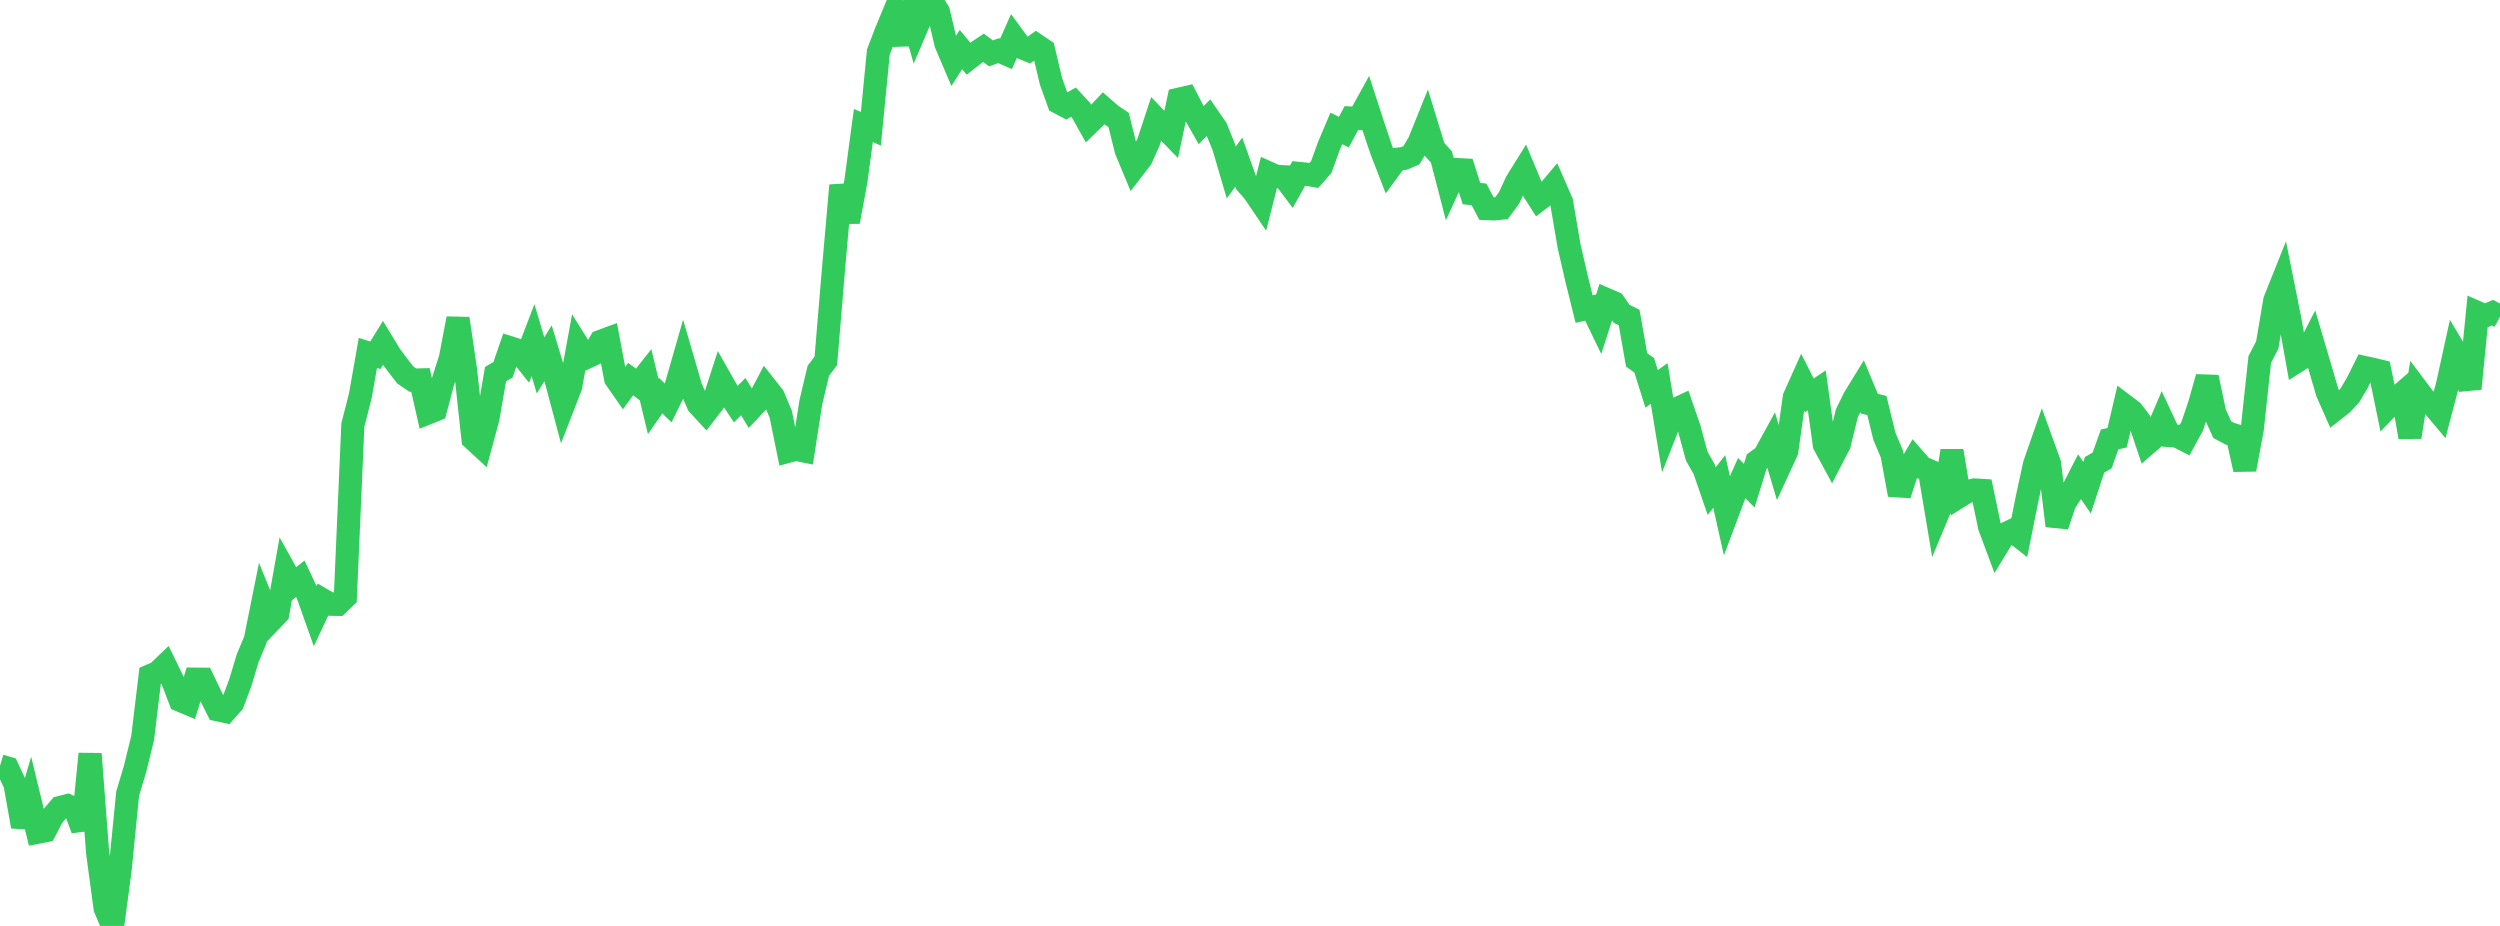 <?xml version="1.0" standalone="no"?>
<!DOCTYPE svg PUBLIC "-//W3C//DTD SVG 1.1//EN" "http://www.w3.org/Graphics/SVG/1.1/DTD/svg11.dtd">

<svg width="135" height="50" viewBox="0 0 135 50" preserveAspectRatio="none" 
  xmlns="http://www.w3.org/2000/svg"
  xmlns:xlink="http://www.w3.org/1999/xlink">


<polyline points="0.0, 41.353 0.405, 41.475 0.811, 42.348 1.216, 44.634 1.622, 43.267 2.027, 44.94 2.432, 44.86 2.838, 44.084 3.243, 43.606 3.649, 43.502 4.054, 43.695 4.459, 44.781 4.865, 40.709 5.27, 46.025 5.676, 49.046 6.081, 50.0 6.486, 46.963 6.892, 42.862 7.297, 41.506 7.703, 39.851 8.108, 36.489 8.514, 36.314 8.919, 35.925 9.324, 36.754 9.73, 37.817 10.135, 37.988 10.541, 36.673 10.946, 36.677 11.351, 37.523 11.757, 38.328 12.162, 38.415 12.568, 37.955 12.973, 36.872 13.378, 35.532 13.784, 34.565 14.189, 32.55 14.595, 33.549 15.0, 33.123 15.405, 30.852 15.811, 31.58 16.216, 31.253 16.622, 32.114 17.027, 33.256 17.432, 32.394 17.838, 32.629 18.243, 32.636 18.649, 32.245 19.054, 22.948 19.459, 21.368 19.865, 19.056 20.27, 19.185 20.676, 18.525 21.081, 19.19 21.486, 19.734 21.892, 20.255 22.297, 20.527 22.703, 20.516 23.108, 22.298 23.514, 22.134 23.919, 20.611 24.324, 19.333 24.73, 17.202 25.135, 19.95 25.541, 23.697 25.946, 24.072 26.351, 22.574 26.757, 20.206 27.162, 19.966 27.568, 18.788 27.973, 18.916 28.378, 19.424 28.784, 18.367 29.189, 19.732 29.595, 19.074 30.0, 20.409 30.405, 21.929 30.811, 20.883 31.216, 18.671 31.622, 19.323 32.027, 19.134 32.432, 18.436 32.838, 18.286 33.243, 20.442 33.649, 21.026 34.054, 20.471 34.459, 20.772 34.865, 20.255 35.27, 21.944 35.676, 21.363 36.081, 21.758 36.486, 20.933 36.892, 19.514 37.297, 20.906 37.703, 21.839 38.108, 22.278 38.514, 21.752 38.919, 20.5 39.324, 21.214 39.73, 21.825 40.135, 21.417 40.541, 22.085 40.946, 21.656 41.351, 20.89 41.757, 21.404 42.162, 22.375 42.568, 24.369 42.973, 24.261 43.378, 24.343 43.784, 21.732 44.189, 20.023 44.595, 19.484 45.0, 14.645 45.405, 10.012 45.811, 11.973 46.216, 9.797 46.622, 6.779 47.027, 6.951 47.432, 2.808 47.838, 1.745 48.243, 0.766 48.649, 2.391 49.054, 0.13 49.459, 1.565 49.865, 0.615 50.27, 0.0 50.676, 0.638 51.081, 2.36 51.486, 3.31 51.892, 2.675 52.297, 3.167 52.703, 2.852 53.108, 2.581 53.514, 2.882 53.919, 2.735 54.324, 2.912 54.73, 2 55.135, 2.552 55.541, 2.719 55.946, 2.424 56.351, 2.696 56.757, 4.402 57.162, 5.529 57.568, 5.744 57.973, 5.514 58.378, 5.951 58.784, 6.677 59.189, 6.284 59.595, 5.851 60.0, 6.205 60.405, 6.475 60.811, 8.108 61.216, 9.082 61.622, 8.555 62.027, 7.653 62.432, 6.422 62.838, 6.845 63.243, 7.261 63.649, 5.36 64.054, 5.267 64.459, 6.049 64.865, 6.759 65.27, 6.345 65.676, 6.933 66.081, 7.935 66.486, 9.317 66.892, 8.756 67.297, 9.891 67.703, 10.352 68.108, 10.951 68.514, 9.345 68.919, 9.526 69.324, 9.544 69.73, 10.085 70.135, 9.365 70.541, 9.406 70.946, 9.474 71.351, 9.014 71.757, 7.891 72.162, 6.935 72.568, 7.135 72.973, 6.375 73.378, 6.397 73.784, 5.661 74.189, 6.904 74.595, 8.111 75.0, 9.156 75.405, 8.603 75.811, 8.555 76.216, 8.384 76.622, 7.706 77.027, 6.703 77.432, 8.026 77.838, 8.479 78.243, 10.04 78.649, 9.157 79.054, 9.177 79.459, 10.453 79.865, 10.498 80.27, 11.263 80.676, 11.28 81.081, 11.241 81.486, 10.692 81.892, 9.819 82.297, 9.167 82.703, 10.141 83.108, 10.774 83.514, 10.463 83.919, 9.983 84.324, 10.912 84.73, 13.287 85.135, 15.048 85.541, 16.689 85.946, 16.598 86.351, 17.437 86.757, 16.179 87.162, 16.355 87.568, 16.946 87.973, 17.146 88.378, 19.436 88.784, 19.721 89.189, 21 89.595, 20.706 90.0, 23.169 90.405, 22.142 90.811, 21.953 91.216, 23.124 91.622, 24.627 92.027, 25.342 92.432, 26.518 92.838, 26.001 93.243, 27.81 93.649, 26.728 94.054, 25.818 94.459, 26.227 94.865, 24.918 95.27, 24.62 95.676, 23.879 96.081, 25.237 96.486, 24.357 96.892, 21.456 97.297, 20.553 97.703, 21.352 98.108, 21.079 98.514, 24.015 98.919, 24.763 99.324, 23.98 99.73, 22.315 100.135, 21.487 100.541, 20.825 100.946, 21.8 101.351, 21.898 101.757, 23.557 102.162, 24.515 102.568, 26.714 102.973, 25.465 103.378, 24.779 103.784, 25.243 104.189, 25.417 104.595, 27.839 105.0, 26.867 105.405, 24.347 105.811, 26.802 106.216, 26.549 106.622, 26.458 107.027, 26.483 107.432, 28.428 107.838, 29.519 108.243, 28.854 108.649, 28.657 109.054, 28.971 109.459, 26.947 109.865, 25.071 110.27, 23.912 110.676, 25.036 111.081, 28.391 111.486, 27.177 111.892, 26.541 112.297, 25.748 112.703, 26.335 113.108, 25.098 113.514, 24.865 113.919, 23.728 114.324, 23.639 114.73, 21.902 115.135, 22.208 115.541, 22.742 115.946, 23.953 116.351, 23.602 116.757, 22.653 117.162, 23.521 117.568, 23.552 117.973, 23.759 118.378, 23.018 118.784, 21.809 119.189, 20.372 119.595, 22.303 120.0, 23.2 120.405, 23.417 120.811, 23.541 121.216, 25.351 121.622, 23.172 122.027, 19.409 122.432, 18.63 122.838, 16.226 123.243, 15.214 123.649, 17.24 124.054, 19.493 124.459, 19.234 124.865, 18.44 125.27, 19.814 125.676, 21.195 126.081, 22.109 126.486, 21.791 126.892, 21.351 127.297, 20.668 127.703, 19.85 128.108, 19.939 128.514, 20.036 128.919, 22.009 129.324, 21.586 129.73, 21.235 130.135, 23.604 130.541, 21.038 130.946, 21.576 131.351, 21.851 131.757, 22.335 132.162, 20.794 132.568, 18.945 132.973, 19.622 133.378, 20.986 133.784, 16.88 134.189, 17.056 134.595, 16.885 135.0, 17.105" fill="none" stroke="#32ca5b" stroke-width="1.25"/>

</svg>
